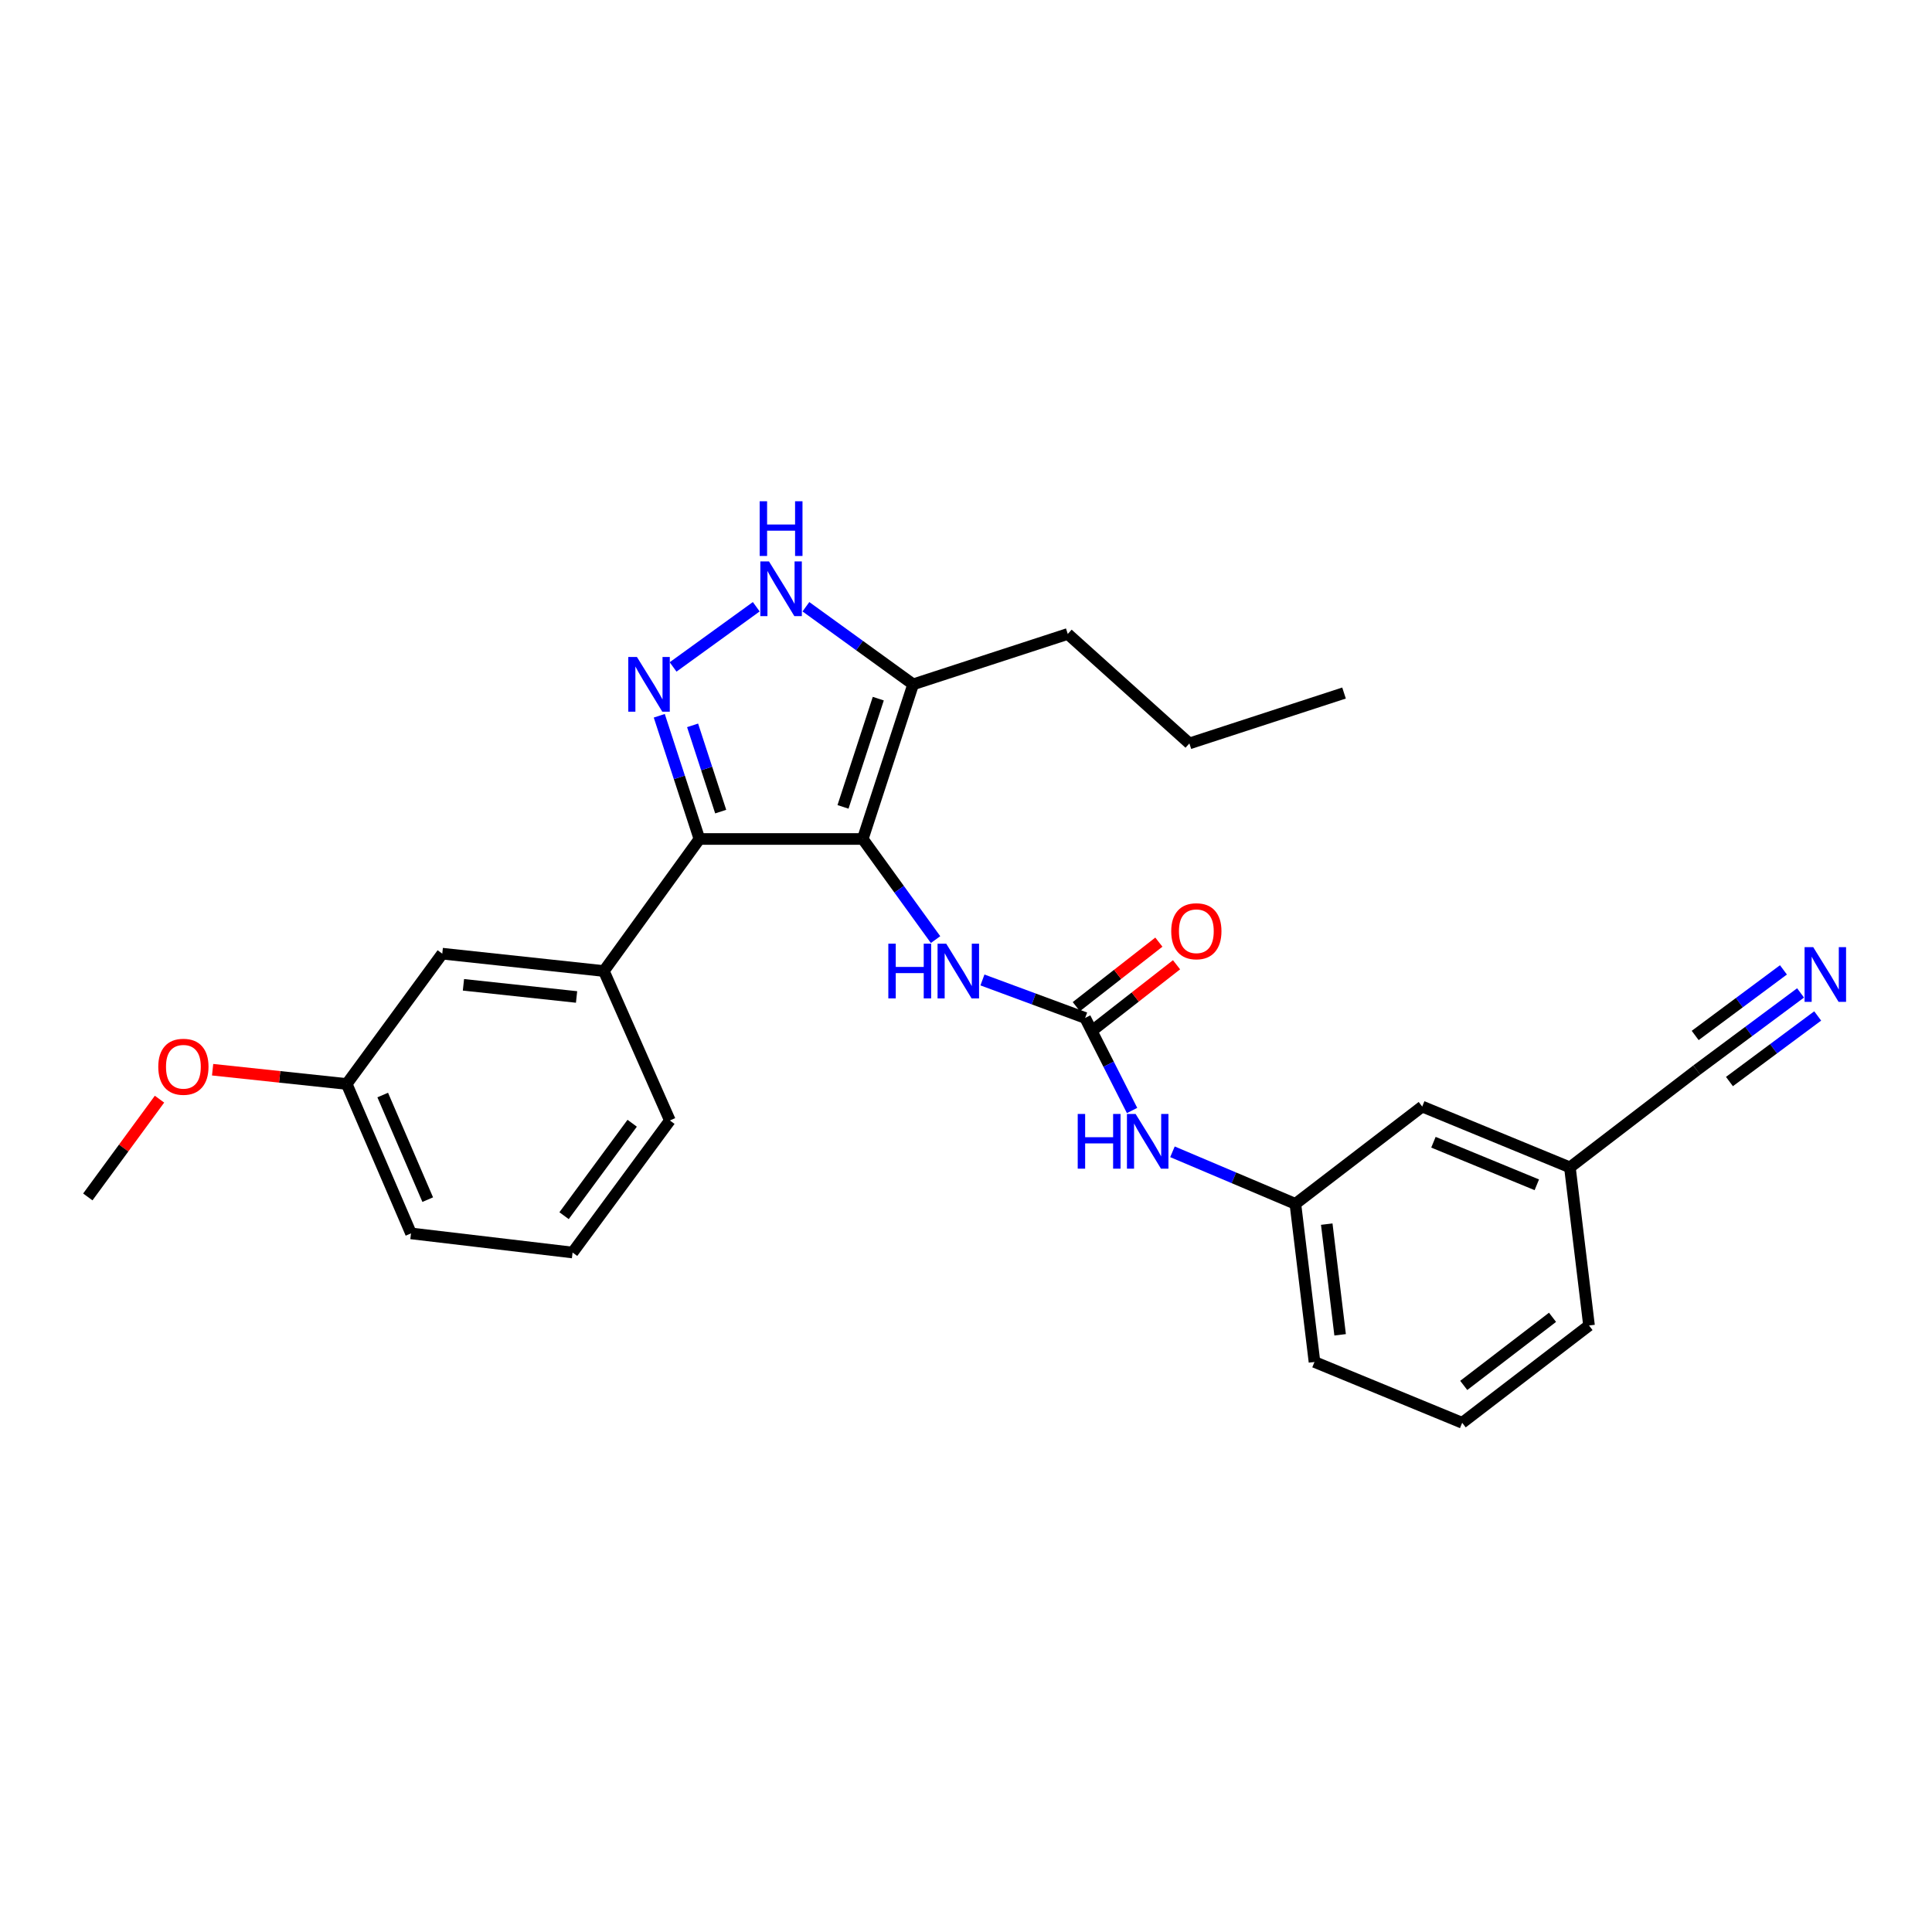 <?xml version='1.0' encoding='iso-8859-1'?>
<svg version='1.1' baseProfile='full'
              xmlns='http://www.w3.org/2000/svg'
                      xmlns:rdkit='http://www.rdkit.org/xml'
                      xmlns:xlink='http://www.w3.org/1999/xlink'
                  xml:space='preserve'
width='1000px' height='1000px' viewBox='0 0 1000 1000'>
<!-- END OF HEADER -->
<rect style='opacity:1.0;fill:#FFFFFF;stroke:none' width='1000' height='1000' x='0' y='0'> </rect>
<path class='bond-0' d='M 362.02,434.256 L 312.56,502.605' style='fill:none;fill-rule:evenodd;stroke:#000000;stroke-width:6px;stroke-linecap:butt;stroke-linejoin:miter;stroke-opacity:1' />
<path class='bond-1' d='M 362.02,434.256 L 446.559,434.256' style='fill:none;fill-rule:evenodd;stroke:#000000;stroke-width:6px;stroke-linecap:butt;stroke-linejoin:miter;stroke-opacity:1' />
<path class='bond-2' d='M 362.02,434.256 L 351.63,402.368' style='fill:none;fill-rule:evenodd;stroke:#000000;stroke-width:6px;stroke-linecap:butt;stroke-linejoin:miter;stroke-opacity:1' />
<path class='bond-2' d='M 351.63,402.368 L 341.24,370.481' style='fill:none;fill-rule:evenodd;stroke:#0000FF;stroke-width:6px;stroke-linecap:butt;stroke-linejoin:miter;stroke-opacity:1' />
<path class='bond-2' d='M 373.032,420.086 L 365.759,397.765' style='fill:none;fill-rule:evenodd;stroke:#000000;stroke-width:6px;stroke-linecap:butt;stroke-linejoin:miter;stroke-opacity:1' />
<path class='bond-2' d='M 365.759,397.765 L 358.486,375.443' style='fill:none;fill-rule:evenodd;stroke:#0000FF;stroke-width:6px;stroke-linecap:butt;stroke-linejoin:miter;stroke-opacity:1' />
<path class='bond-3' d='M 446.559,434.256 L 472.638,354.217' style='fill:none;fill-rule:evenodd;stroke:#000000;stroke-width:6px;stroke-linecap:butt;stroke-linejoin:miter;stroke-opacity:1' />
<path class='bond-3' d='M 436.341,417.646 L 454.597,361.619' style='fill:none;fill-rule:evenodd;stroke:#000000;stroke-width:6px;stroke-linecap:butt;stroke-linejoin:miter;stroke-opacity:1' />
<path class='bond-4' d='M 446.559,434.256 L 465.402,460.296' style='fill:none;fill-rule:evenodd;stroke:#000000;stroke-width:6px;stroke-linecap:butt;stroke-linejoin:miter;stroke-opacity:1' />
<path class='bond-4' d='M 465.402,460.296 L 484.246,486.336' style='fill:none;fill-rule:evenodd;stroke:#0000FF;stroke-width:6px;stroke-linecap:butt;stroke-linejoin:miter;stroke-opacity:1' />
<path class='bond-5' d='M 472.638,354.217 L 444.888,334.136' style='fill:none;fill-rule:evenodd;stroke:#000000;stroke-width:6px;stroke-linecap:butt;stroke-linejoin:miter;stroke-opacity:1' />
<path class='bond-5' d='M 444.888,334.136 L 417.139,314.055' style='fill:none;fill-rule:evenodd;stroke:#0000FF;stroke-width:6px;stroke-linecap:butt;stroke-linejoin:miter;stroke-opacity:1' />
<path class='bond-6' d='M 472.638,354.217 L 552.678,328.137' style='fill:none;fill-rule:evenodd;stroke:#000000;stroke-width:6px;stroke-linecap:butt;stroke-linejoin:miter;stroke-opacity:1' />
<path class='bond-7' d='M 391.44,314.055 L 348.393,345.205' style='fill:none;fill-rule:evenodd;stroke:#0000FF;stroke-width:6px;stroke-linecap:butt;stroke-linejoin:miter;stroke-opacity:1' />
<path class='bond-8' d='M 931.97,513.929 L 905.102,533.901' style='fill:none;fill-rule:evenodd;stroke:#0000FF;stroke-width:6px;stroke-linecap:butt;stroke-linejoin:miter;stroke-opacity:1' />
<path class='bond-8' d='M 905.102,533.901 L 878.234,553.873' style='fill:none;fill-rule:evenodd;stroke:#000000;stroke-width:6px;stroke-linecap:butt;stroke-linejoin:miter;stroke-opacity:1' />
<path class='bond-8' d='M 923.105,502.003 L 900.267,518.979' style='fill:none;fill-rule:evenodd;stroke:#0000FF;stroke-width:6px;stroke-linecap:butt;stroke-linejoin:miter;stroke-opacity:1' />
<path class='bond-8' d='M 900.267,518.979 L 877.429,535.955' style='fill:none;fill-rule:evenodd;stroke:#000000;stroke-width:6px;stroke-linecap:butt;stroke-linejoin:miter;stroke-opacity:1' />
<path class='bond-8' d='M 940.835,525.855 L 917.997,542.831' style='fill:none;fill-rule:evenodd;stroke:#0000FF;stroke-width:6px;stroke-linecap:butt;stroke-linejoin:miter;stroke-opacity:1' />
<path class='bond-8' d='M 917.997,542.831 L 895.159,559.808' style='fill:none;fill-rule:evenodd;stroke:#000000;stroke-width:6px;stroke-linecap:butt;stroke-linejoin:miter;stroke-opacity:1' />
<path class='bond-9' d='M 508.509,507.226 L 535.088,517.059' style='fill:none;fill-rule:evenodd;stroke:#0000FF;stroke-width:6px;stroke-linecap:butt;stroke-linejoin:miter;stroke-opacity:1' />
<path class='bond-9' d='M 535.088,517.059 L 561.668,526.893' style='fill:none;fill-rule:evenodd;stroke:#000000;stroke-width:6px;stroke-linecap:butt;stroke-linejoin:miter;stroke-opacity:1' />
<path class='bond-10' d='M 561.668,526.893 L 573.813,550.843' style='fill:none;fill-rule:evenodd;stroke:#000000;stroke-width:6px;stroke-linecap:butt;stroke-linejoin:miter;stroke-opacity:1' />
<path class='bond-10' d='M 573.813,550.843 L 585.959,574.793' style='fill:none;fill-rule:evenodd;stroke:#0000FF;stroke-width:6px;stroke-linecap:butt;stroke-linejoin:miter;stroke-opacity:1' />
<path class='bond-11' d='M 566.242,532.748 L 587.609,516.055' style='fill:none;fill-rule:evenodd;stroke:#000000;stroke-width:6px;stroke-linecap:butt;stroke-linejoin:miter;stroke-opacity:1' />
<path class='bond-11' d='M 587.609,516.055 L 608.975,499.362' style='fill:none;fill-rule:evenodd;stroke:#FF0000;stroke-width:6px;stroke-linecap:butt;stroke-linejoin:miter;stroke-opacity:1' />
<path class='bond-11' d='M 557.094,521.038 L 578.46,504.345' style='fill:none;fill-rule:evenodd;stroke:#000000;stroke-width:6px;stroke-linecap:butt;stroke-linejoin:miter;stroke-opacity:1' />
<path class='bond-11' d='M 578.46,504.345 L 599.826,487.652' style='fill:none;fill-rule:evenodd;stroke:#FF0000;stroke-width:6px;stroke-linecap:butt;stroke-linejoin:miter;stroke-opacity:1' />
<path class='bond-12' d='M 606.862,596.17 L 638.674,609.642' style='fill:none;fill-rule:evenodd;stroke:#0000FF;stroke-width:6px;stroke-linecap:butt;stroke-linejoin:miter;stroke-opacity:1' />
<path class='bond-12' d='M 638.674,609.642 L 670.487,623.114' style='fill:none;fill-rule:evenodd;stroke:#000000;stroke-width:6px;stroke-linecap:butt;stroke-linejoin:miter;stroke-opacity:1' />
<path class='bond-13' d='M 878.234,553.873 L 812.576,604.233' style='fill:none;fill-rule:evenodd;stroke:#000000;stroke-width:6px;stroke-linecap:butt;stroke-linejoin:miter;stroke-opacity:1' />
<path class='bond-14' d='M 812.576,604.233 L 736.136,572.754' style='fill:none;fill-rule:evenodd;stroke:#000000;stroke-width:6px;stroke-linecap:butt;stroke-linejoin:miter;stroke-opacity:1' />
<path class='bond-14' d='M 795.451,613.252 L 741.943,591.216' style='fill:none;fill-rule:evenodd;stroke:#000000;stroke-width:6px;stroke-linecap:butt;stroke-linejoin:miter;stroke-opacity:1' />
<path class='bond-15' d='M 812.576,604.233 L 822.474,686.072' style='fill:none;fill-rule:evenodd;stroke:#000000;stroke-width:6px;stroke-linecap:butt;stroke-linejoin:miter;stroke-opacity:1' />
<path class='bond-16' d='M 552.678,328.137 L 615.627,384.796' style='fill:none;fill-rule:evenodd;stroke:#000000;stroke-width:6px;stroke-linecap:butt;stroke-linejoin:miter;stroke-opacity:1' />
<path class='bond-17' d='M 615.627,384.796 L 695.667,358.716' style='fill:none;fill-rule:evenodd;stroke:#000000;stroke-width:6px;stroke-linecap:butt;stroke-linejoin:miter;stroke-opacity:1' />
<path class='bond-18' d='M 179.453,561.064 L 212.732,638.403' style='fill:none;fill-rule:evenodd;stroke:#000000;stroke-width:6px;stroke-linecap:butt;stroke-linejoin:miter;stroke-opacity:1' />
<path class='bond-18' d='M 198.095,566.791 L 221.39,620.929' style='fill:none;fill-rule:evenodd;stroke:#000000;stroke-width:6px;stroke-linecap:butt;stroke-linejoin:miter;stroke-opacity:1' />
<path class='bond-19' d='M 179.453,561.064 L 228.921,493.614' style='fill:none;fill-rule:evenodd;stroke:#000000;stroke-width:6px;stroke-linecap:butt;stroke-linejoin:miter;stroke-opacity:1' />
<path class='bond-20' d='M 179.453,561.064 L 144.751,557.373' style='fill:none;fill-rule:evenodd;stroke:#000000;stroke-width:6px;stroke-linecap:butt;stroke-linejoin:miter;stroke-opacity:1' />
<path class='bond-20' d='M 144.751,557.373 L 110.048,553.682' style='fill:none;fill-rule:evenodd;stroke:#FF0000;stroke-width:6px;stroke-linecap:butt;stroke-linejoin:miter;stroke-opacity:1' />
<path class='bond-21' d='M 212.732,638.403 L 296.371,648.302' style='fill:none;fill-rule:evenodd;stroke:#000000;stroke-width:6px;stroke-linecap:butt;stroke-linejoin:miter;stroke-opacity:1' />
<path class='bond-22' d='M 296.371,648.302 L 346.73,579.953' style='fill:none;fill-rule:evenodd;stroke:#000000;stroke-width:6px;stroke-linecap:butt;stroke-linejoin:miter;stroke-opacity:1' />
<path class='bond-22' d='M 291.961,629.235 L 327.213,581.39' style='fill:none;fill-rule:evenodd;stroke:#000000;stroke-width:6px;stroke-linecap:butt;stroke-linejoin:miter;stroke-opacity:1' />
<path class='bond-23' d='M 346.73,579.953 L 312.56,502.605' style='fill:none;fill-rule:evenodd;stroke:#000000;stroke-width:6px;stroke-linecap:butt;stroke-linejoin:miter;stroke-opacity:1' />
<path class='bond-24' d='M 312.56,502.605 L 228.921,493.614' style='fill:none;fill-rule:evenodd;stroke:#000000;stroke-width:6px;stroke-linecap:butt;stroke-linejoin:miter;stroke-opacity:1' />
<path class='bond-24' d='M 298.426,516.031 L 239.879,509.738' style='fill:none;fill-rule:evenodd;stroke:#000000;stroke-width:6px;stroke-linecap:butt;stroke-linejoin:miter;stroke-opacity:1' />
<path class='bond-25' d='M 82.564,568.924 L 64.009,594.223' style='fill:none;fill-rule:evenodd;stroke:#FF0000;stroke-width:6px;stroke-linecap:butt;stroke-linejoin:miter;stroke-opacity:1' />
<path class='bond-25' d='M 64.009,594.223 L 45.455,619.522' style='fill:none;fill-rule:evenodd;stroke:#000000;stroke-width:6px;stroke-linecap:butt;stroke-linejoin:miter;stroke-opacity:1' />
<path class='bond-26' d='M 670.487,623.114 L 736.136,572.754' style='fill:none;fill-rule:evenodd;stroke:#000000;stroke-width:6px;stroke-linecap:butt;stroke-linejoin:miter;stroke-opacity:1' />
<path class='bond-27' d='M 670.487,623.114 L 680.377,704.952' style='fill:none;fill-rule:evenodd;stroke:#000000;stroke-width:6px;stroke-linecap:butt;stroke-linejoin:miter;stroke-opacity:1' />
<path class='bond-27' d='M 686.723,633.606 L 693.646,690.894' style='fill:none;fill-rule:evenodd;stroke:#000000;stroke-width:6px;stroke-linecap:butt;stroke-linejoin:miter;stroke-opacity:1' />
<path class='bond-28' d='M 756.825,736.432 L 680.377,704.952' style='fill:none;fill-rule:evenodd;stroke:#000000;stroke-width:6px;stroke-linecap:butt;stroke-linejoin:miter;stroke-opacity:1' />
<path class='bond-29' d='M 756.825,736.432 L 822.474,686.072' style='fill:none;fill-rule:evenodd;stroke:#000000;stroke-width:6px;stroke-linecap:butt;stroke-linejoin:miter;stroke-opacity:1' />
<path class='bond-29' d='M 757.628,717.087 L 803.582,681.835' style='fill:none;fill-rule:evenodd;stroke:#000000;stroke-width:6px;stroke-linecap:butt;stroke-linejoin:miter;stroke-opacity:1' />
<path  class='atom-3' d='M 398.029 290.597
L 407.309 305.597
Q 408.229 307.077, 409.709 309.757
Q 411.189 312.437, 411.269 312.597
L 411.269 290.597
L 415.029 290.597
L 415.029 318.917
L 411.149 318.917
L 401.189 302.517
Q 400.029 300.597, 398.789 298.397
Q 397.589 296.197, 397.229 295.517
L 397.229 318.917
L 393.549 318.917
L 393.549 290.597
L 398.029 290.597
' fill='#0000FF'/>
<path  class='atom-3' d='M 393.209 259.445
L 397.049 259.445
L 397.049 271.485
L 411.529 271.485
L 411.529 259.445
L 415.369 259.445
L 415.369 287.765
L 411.529 287.765
L 411.529 274.685
L 397.049 274.685
L 397.049 287.765
L 393.209 287.765
L 393.209 259.445
' fill='#0000FF'/>
<path  class='atom-4' d='M 329.68 340.057
L 338.96 355.057
Q 339.88 356.537, 341.36 359.217
Q 342.84 361.897, 342.92 362.057
L 342.92 340.057
L 346.68 340.057
L 346.68 368.377
L 342.8 368.377
L 332.84 351.977
Q 331.68 350.057, 330.44 347.857
Q 329.24 345.657, 328.88 344.977
L 328.88 368.377
L 325.2 368.377
L 325.2 340.057
L 329.68 340.057
' fill='#0000FF'/>
<path  class='atom-5' d='M 938.523 490.245
L 947.803 505.245
Q 948.723 506.725, 950.203 509.405
Q 951.683 512.085, 951.763 512.245
L 951.763 490.245
L 955.523 490.245
L 955.523 518.565
L 951.643 518.565
L 941.683 502.165
Q 940.523 500.245, 939.283 498.045
Q 938.083 495.845, 937.723 495.165
L 937.723 518.565
L 934.043 518.565
L 934.043 490.245
L 938.523 490.245
' fill='#0000FF'/>
<path  class='atom-6' d='M 459.799 488.445
L 463.639 488.445
L 463.639 500.485
L 478.119 500.485
L 478.119 488.445
L 481.959 488.445
L 481.959 516.765
L 478.119 516.765
L 478.119 503.685
L 463.639 503.685
L 463.639 516.765
L 459.799 516.765
L 459.799 488.445
' fill='#0000FF'/>
<path  class='atom-6' d='M 489.759 488.445
L 499.039 503.445
Q 499.959 504.925, 501.439 507.605
Q 502.919 510.285, 502.999 510.445
L 502.999 488.445
L 506.759 488.445
L 506.759 516.765
L 502.879 516.765
L 492.919 500.365
Q 491.759 498.445, 490.519 496.245
Q 489.319 494.045, 488.959 493.365
L 488.959 516.765
L 485.279 516.765
L 485.279 488.445
L 489.759 488.445
' fill='#0000FF'/>
<path  class='atom-8' d='M 557.827 576.583
L 561.667 576.583
L 561.667 588.623
L 576.147 588.623
L 576.147 576.583
L 579.987 576.583
L 579.987 604.903
L 576.147 604.903
L 576.147 591.823
L 561.667 591.823
L 561.667 604.903
L 557.827 604.903
L 557.827 576.583
' fill='#0000FF'/>
<path  class='atom-8' d='M 587.787 576.583
L 597.067 591.583
Q 597.987 593.063, 599.467 595.743
Q 600.947 598.423, 601.027 598.583
L 601.027 576.583
L 604.787 576.583
L 604.787 604.903
L 600.907 604.903
L 590.947 588.503
Q 589.787 586.583, 588.547 584.383
Q 587.347 582.183, 586.987 581.503
L 586.987 604.903
L 583.307 604.903
L 583.307 576.583
L 587.787 576.583
' fill='#0000FF'/>
<path  class='atom-9' d='M 606.227 482.004
Q 606.227 475.204, 609.587 471.404
Q 612.947 467.604, 619.227 467.604
Q 625.507 467.604, 628.867 471.404
Q 632.227 475.204, 632.227 482.004
Q 632.227 488.884, 628.827 492.804
Q 625.427 496.684, 619.227 496.684
Q 612.987 496.684, 609.587 492.804
Q 606.227 488.924, 606.227 482.004
M 619.227 493.484
Q 623.547 493.484, 625.867 490.604
Q 628.227 487.684, 628.227 482.004
Q 628.227 476.444, 625.867 473.644
Q 623.547 470.804, 619.227 470.804
Q 614.907 470.804, 612.547 473.604
Q 610.227 476.404, 610.227 482.004
Q 610.227 487.724, 612.547 490.604
Q 614.907 493.484, 619.227 493.484
' fill='#FF0000'/>
<path  class='atom-20' d='M 81.923 552.153
Q 81.923 545.353, 85.283 541.553
Q 88.643 537.753, 94.923 537.753
Q 101.203 537.753, 104.563 541.553
Q 107.923 545.353, 107.923 552.153
Q 107.923 559.033, 104.523 562.953
Q 101.123 566.833, 94.923 566.833
Q 88.683 566.833, 85.283 562.953
Q 81.923 559.073, 81.923 552.153
M 94.923 563.633
Q 99.243 563.633, 101.563 560.753
Q 103.923 557.833, 103.923 552.153
Q 103.923 546.593, 101.563 543.793
Q 99.243 540.953, 94.923 540.953
Q 90.603 540.953, 88.243 543.753
Q 85.923 546.553, 85.923 552.153
Q 85.923 557.873, 88.243 560.753
Q 90.603 563.633, 94.923 563.633
' fill='#FF0000'/>
</svg>
